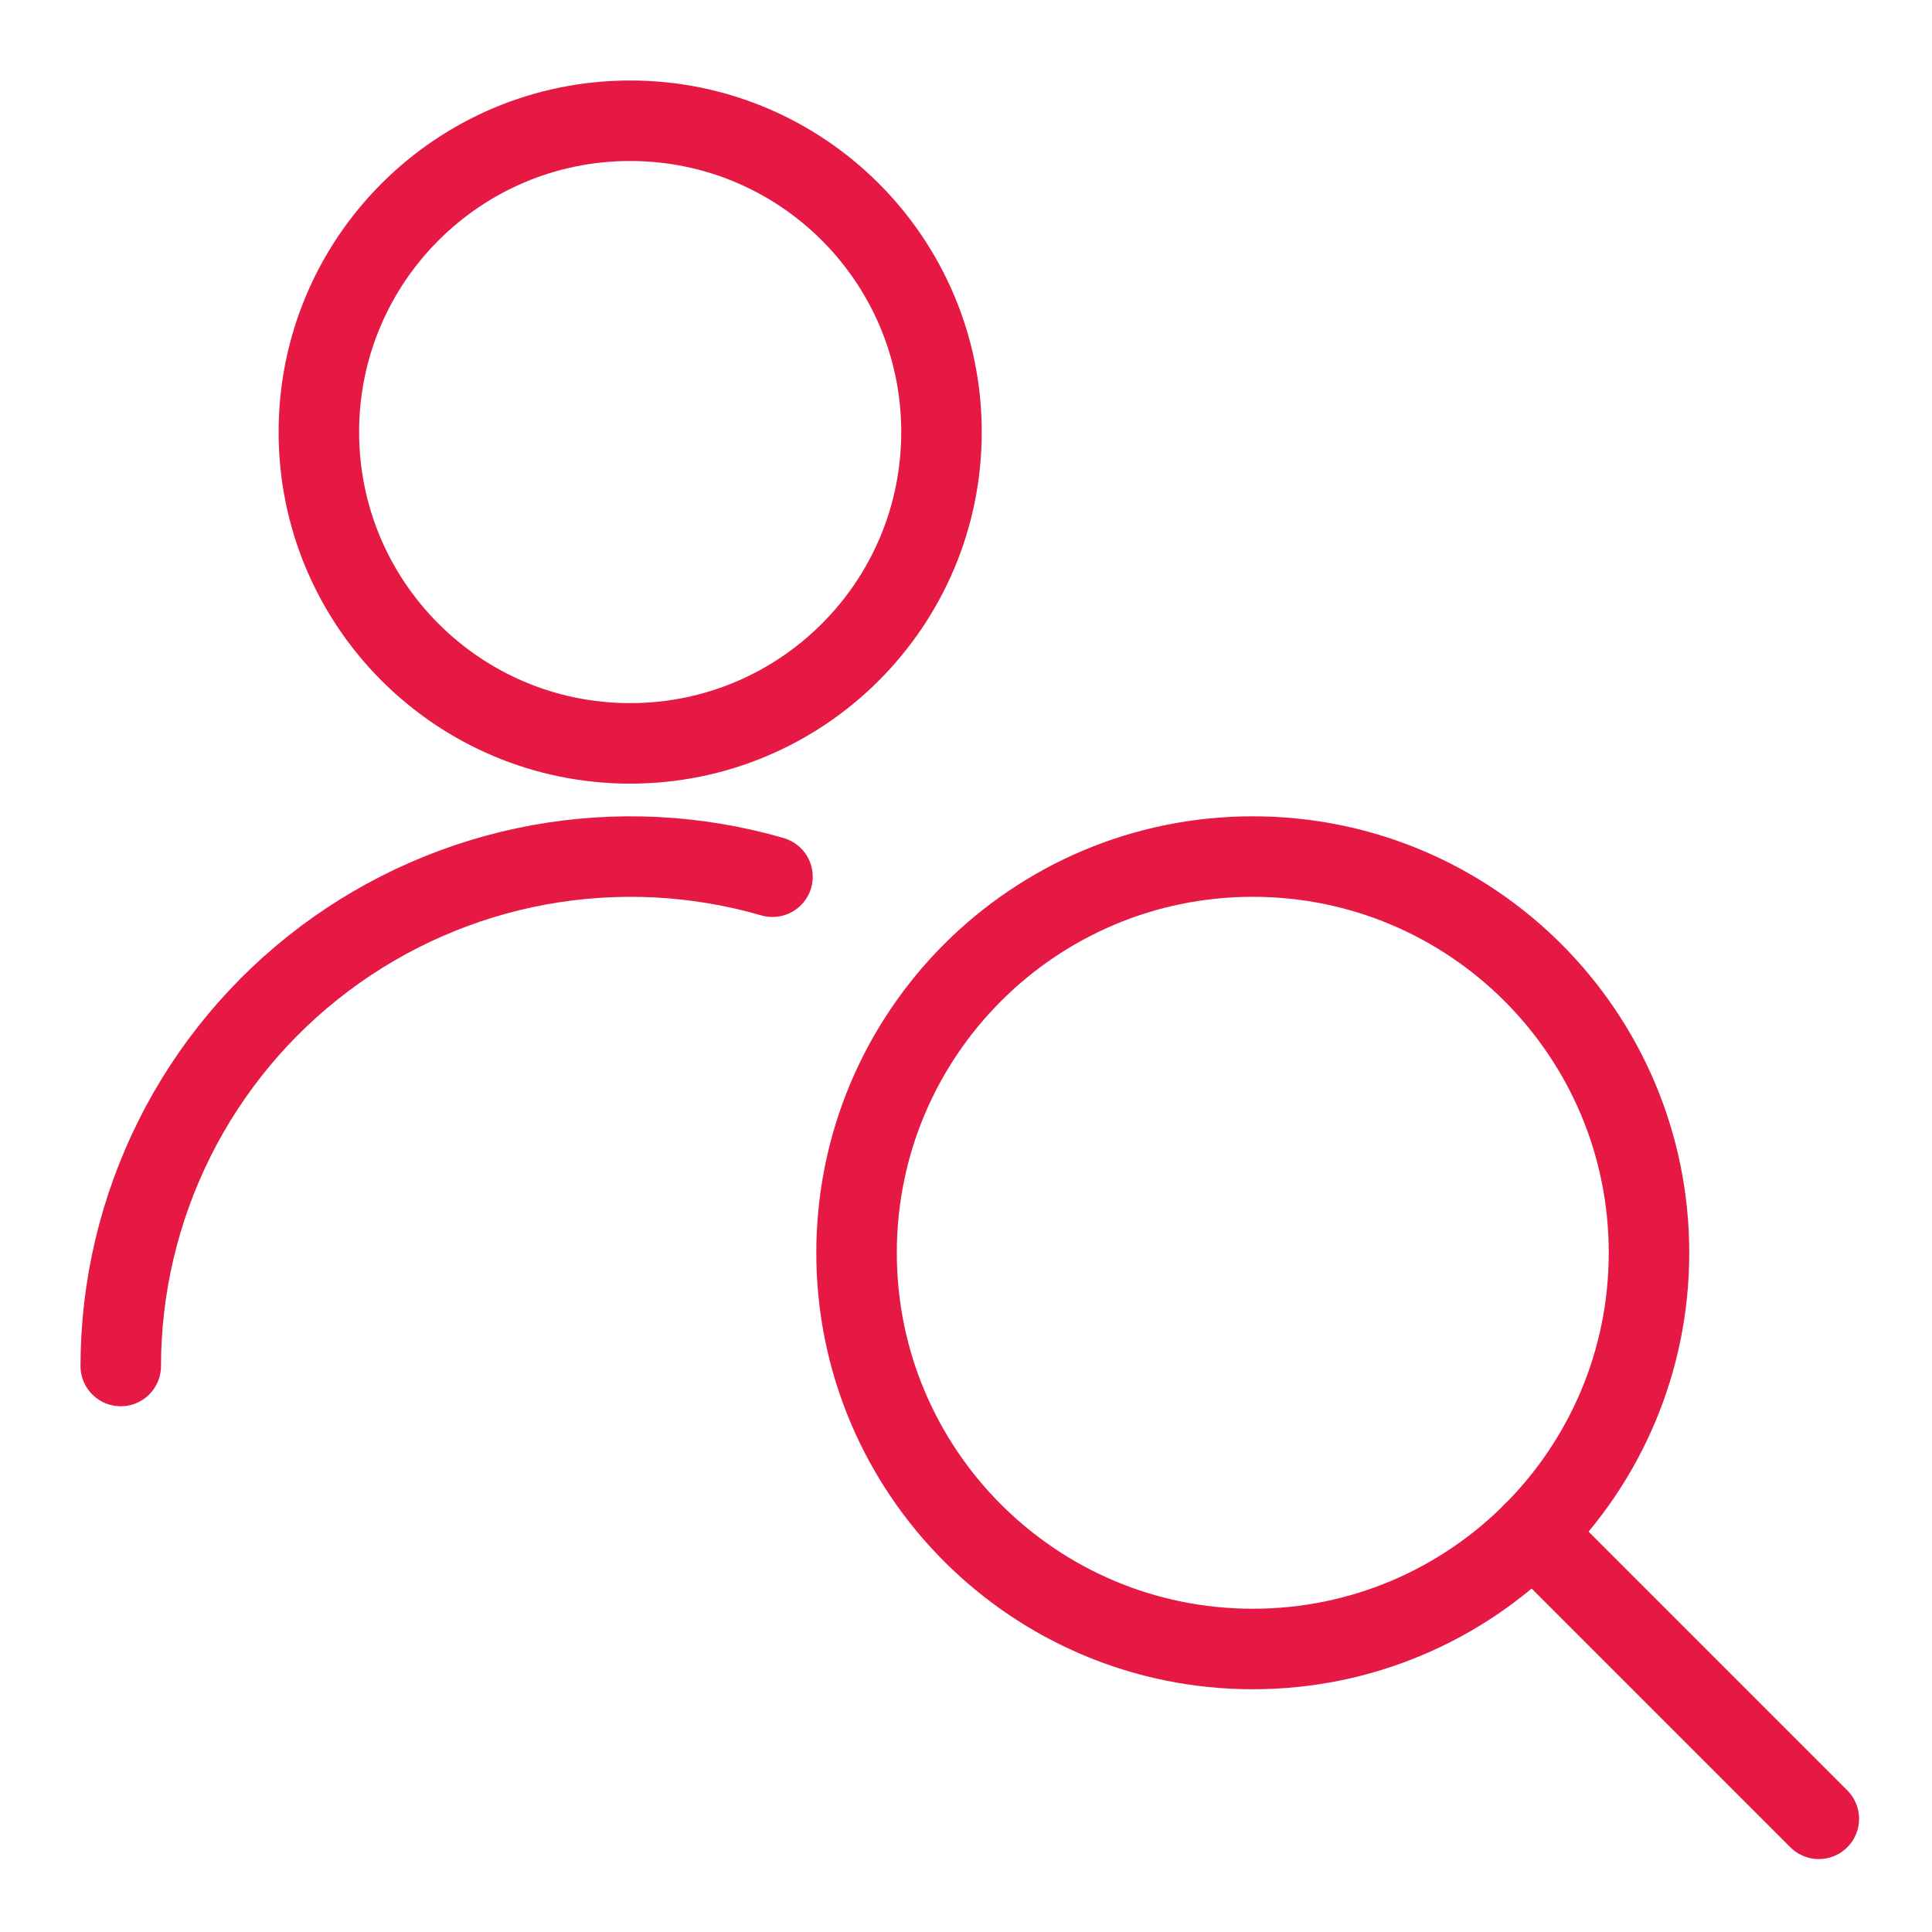 <svg width="48" height="48" viewBox="0 0 48 48" fill="none" xmlns="http://www.w3.org/2000/svg">
<path d="M3 33.938C3.002 31.974 3.46 30.038 4.339 28.281C5.217 26.525 6.492 24.997 8.062 23.819C9.633 22.64 11.456 21.842 13.387 21.488C15.319 21.135 17.306 21.235 19.192 21.782" stroke="#E51943" stroke-width="2" stroke-linecap="round" stroke-linejoin="round"/>
<path d="M15.656 18.469C19.928 18.469 23.391 15.006 23.391 10.734C23.391 6.463 19.928 3 15.656 3C11.385 3 7.922 6.463 7.922 10.734C7.922 15.006 11.385 18.469 15.656 18.469Z" stroke="#E51943" stroke-width="2" stroke-linecap="round" stroke-linejoin="round"/>
<path d="M31.125 40.969C36.562 40.969 40.969 36.562 40.969 31.125C40.969 25.688 36.562 21.281 31.125 21.281C25.688 21.281 21.281 25.688 21.281 31.125C21.281 36.562 25.688 40.969 31.125 40.969Z" stroke="#E51943" stroke-width="2" stroke-linecap="round" stroke-linejoin="round"/>
<path d="M45.188 45.188L38.085 38.085" stroke="#E51943" stroke-width="2" stroke-linecap="round" stroke-linejoin="round"/>
</svg>
